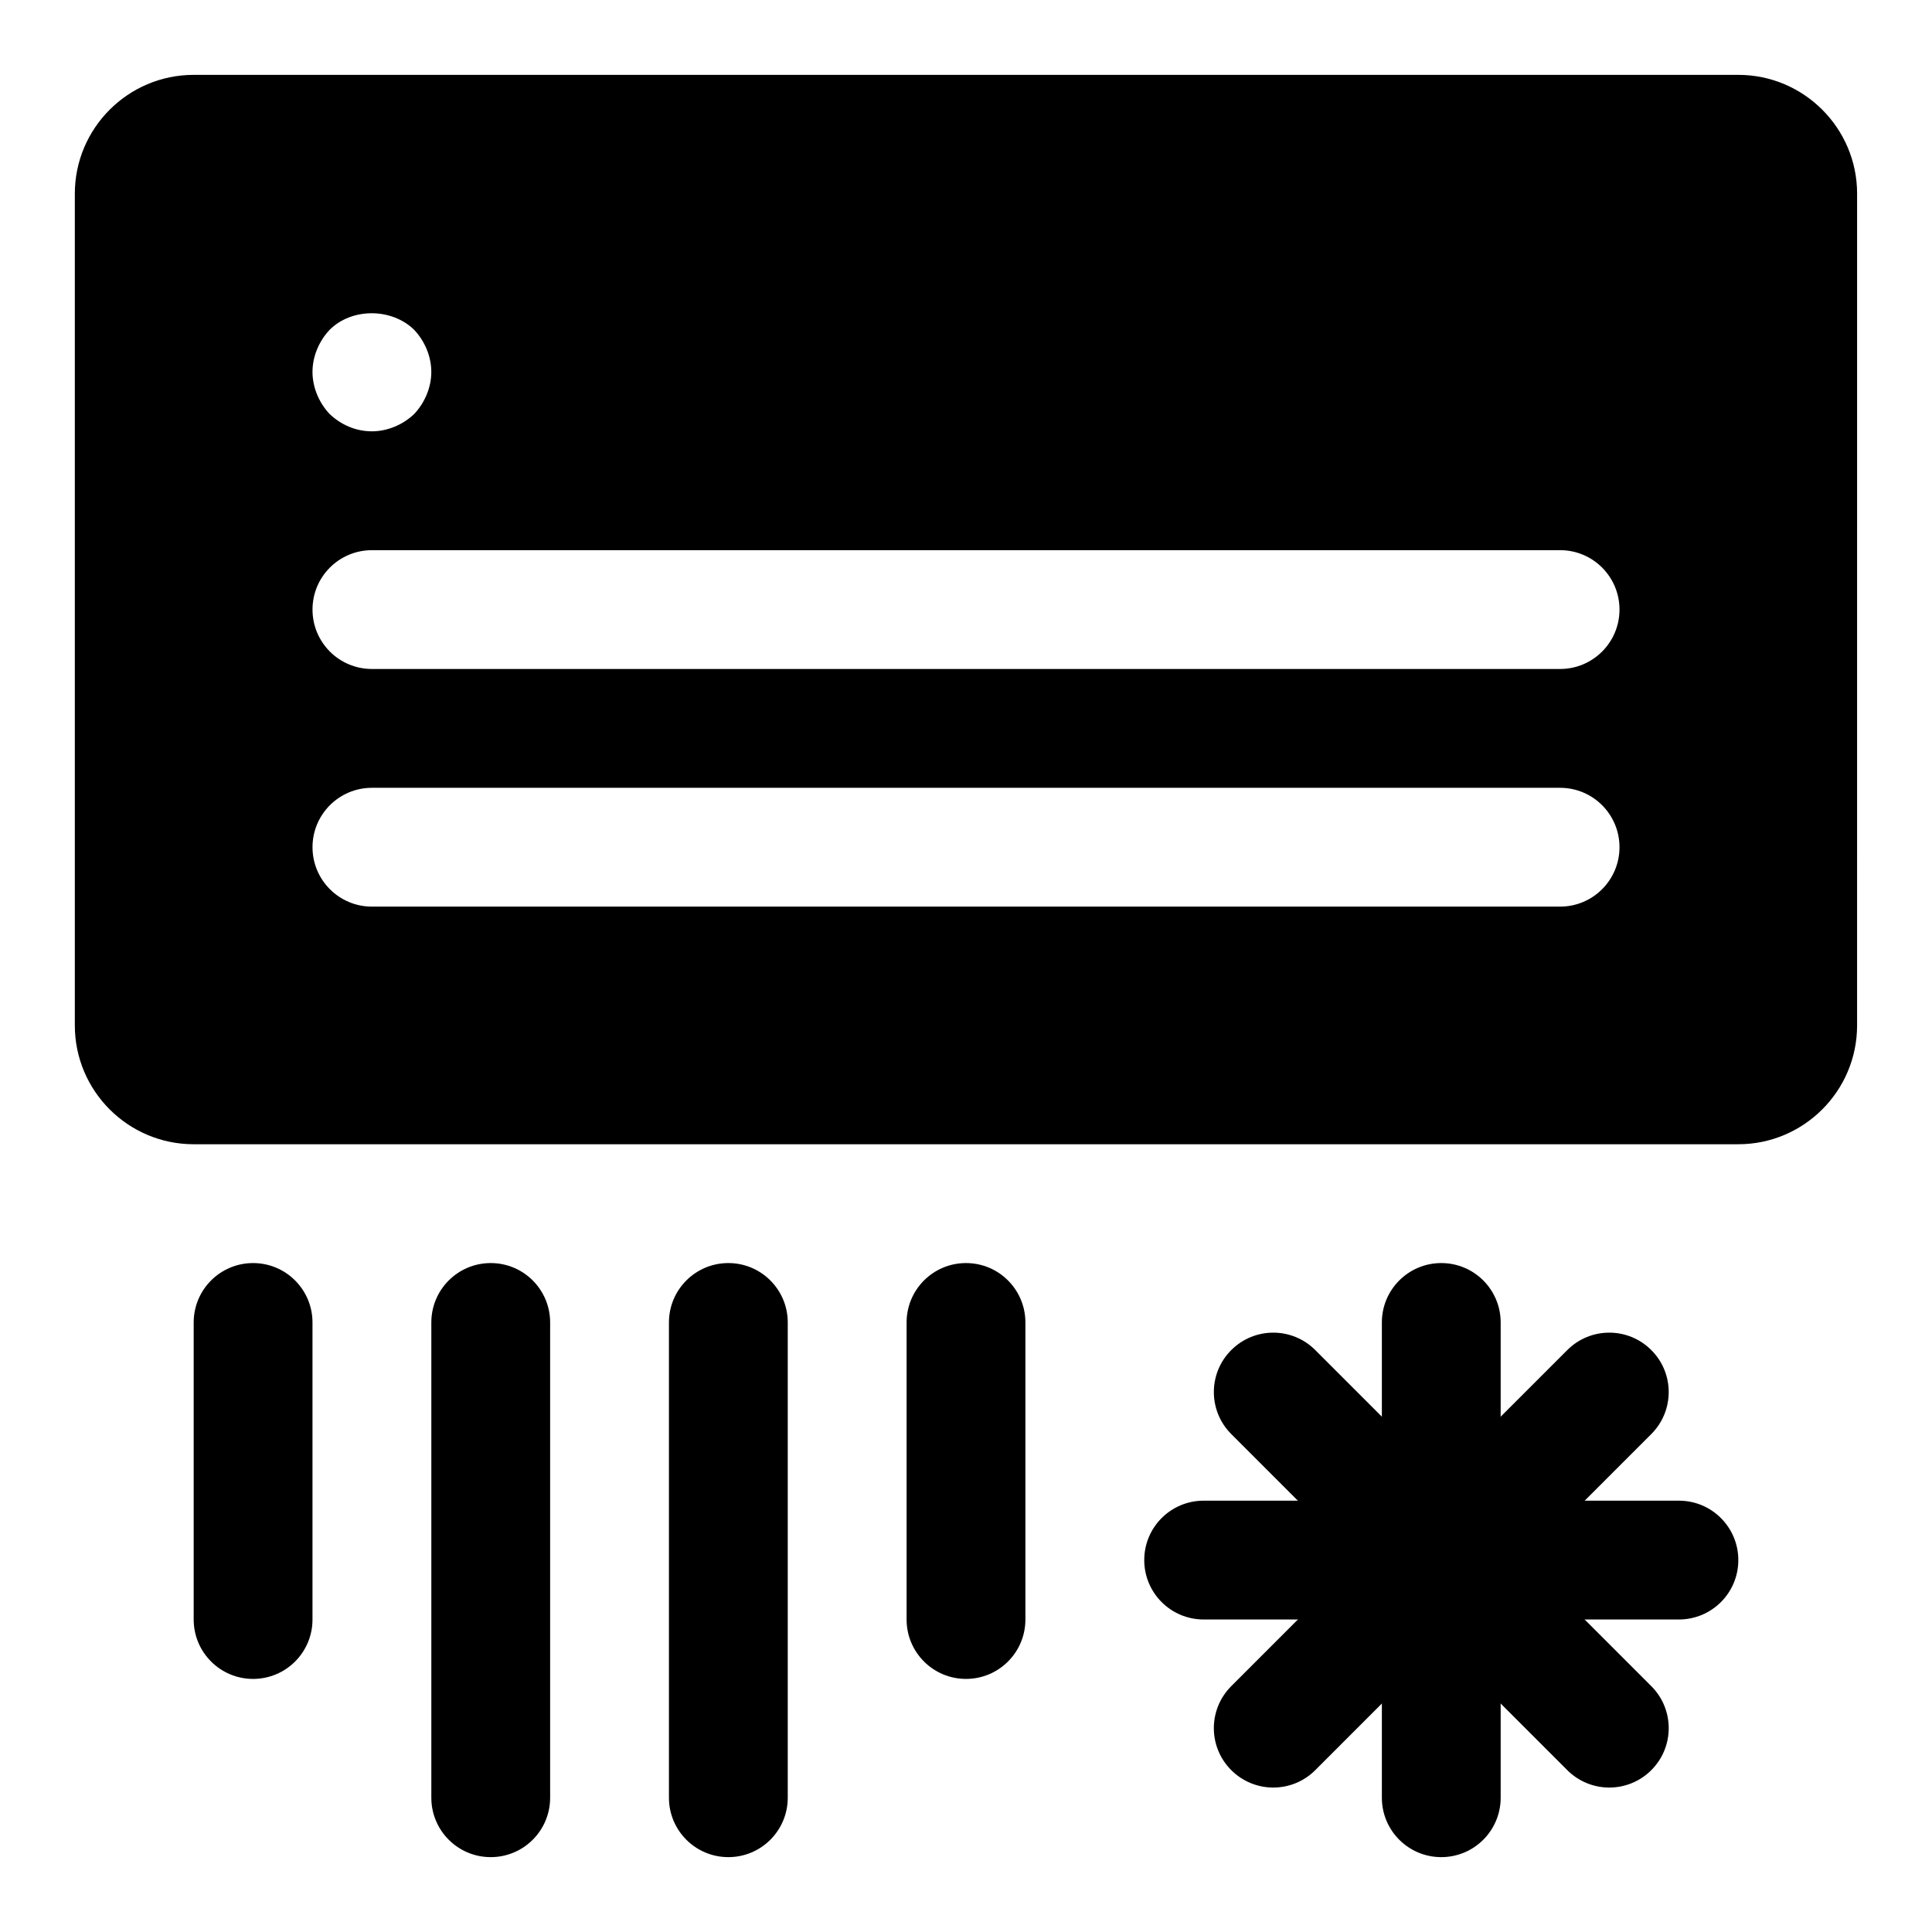 <?xml version="1.0" encoding="UTF-8"?>
<!-- Uploaded to: ICON Repo, www.iconrepo.com, Generator: ICON Repo Mixer Tools -->
<svg fill="#000000" width="800px" height="800px" version="1.1" viewBox="144 144 512 512" xmlns="http://www.w3.org/2000/svg">
 <g>
  <path d="m604.67 163.84h-409.35c-17.363 0-31.488 14.125-31.488 31.488v220.42c0 17.367 14.121 31.488 31.488 31.488h409.34c17.367 0 31.488-14.121 31.488-31.488l0.004-220.42c0-17.363-14.125-31.488-31.488-31.488zm-373.29 67.543c5.824-5.824 16.375-5.824 22.355 0 2.836 2.992 4.566 7.086 4.566 11.18s-1.73 8.188-4.566 11.18c-2.988 2.832-7.082 4.562-11.176 4.562-4.266 0-8.203-1.73-11.18-4.566-2.848-2.988-4.566-7.082-4.566-11.176s1.719-8.188 4.566-11.18zm326.06 152.88h-314.88c-8.707 0-15.742-7.055-15.742-15.742 0-8.691 7.039-15.742 15.742-15.742h314.88c8.707 0 15.742 7.055 15.742 15.742s-7.039 15.742-15.746 15.742zm0-62.977h-314.88c-8.707 0-15.742-7.055-15.742-15.742 0-8.691 7.039-15.742 15.742-15.742h314.88c8.707 0 15.742 7.055 15.742 15.742 0 8.691-7.039 15.742-15.746 15.742z"/>
  <path d="m274.05 636.16c-8.707 0-15.742-7.055-15.742-15.742v-125.95c0-8.691 7.039-15.742 15.742-15.742 8.707 0 15.742 7.055 15.742 15.742v125.95c0 8.688-7.035 15.742-15.742 15.742z"/>
  <path d="m211.07 588.93c-8.707 0-15.742-7.055-15.742-15.742v-78.719c0-8.691 7.039-15.742 15.742-15.742 8.707 0 15.742 7.055 15.742 15.742v78.719c0 8.691-7.035 15.742-15.742 15.742z"/>
  <path d="m337.02 636.16c-8.707 0-15.742-7.055-15.742-15.742v-125.95c0-8.691 7.039-15.742 15.742-15.742 8.707 0 15.742 7.055 15.742 15.742v125.95c0 8.688-7.035 15.742-15.742 15.742z"/>
  <path d="m525.95 636.16c-8.707 0-15.742-7.055-15.742-15.742v-125.95c0-8.691 7.039-15.742 15.742-15.742 8.707 0 15.742 7.055 15.742 15.742v125.95c0.004 8.688-7.035 15.742-15.742 15.742z"/>
  <path d="m481.43 617.72c-4.031 0-8.062-1.543-11.133-4.613-6.156-6.141-6.156-16.105 0-22.262l89.047-89.062c6.156-6.156 16.105-6.156 22.262 0 6.156 6.141 6.156 16.105 0 22.262l-89.047 89.062c-3.066 3.07-7.098 4.613-11.129 4.613z"/>
  <path d="m588.93 573.18h-125.95c-8.707 0-15.742-7.055-15.742-15.742 0-8.691 7.039-15.742 15.742-15.742h125.95c8.707 0 15.742 7.055 15.742 15.742 0.004 8.688-7.035 15.742-15.742 15.742z"/>
  <path d="m570.48 617.72c-4.031 0-8.062-1.543-11.133-4.613l-89.047-89.062c-6.156-6.156-6.156-16.121 0-22.262 6.156-6.156 16.105-6.156 22.262 0l89.047 89.062c6.156 6.156 6.156 16.121 0 22.262-3.07 3.07-7.102 4.613-11.129 4.613z"/>
  <path d="m400 588.93c-8.707 0-15.742-7.055-15.742-15.742v-78.719c0-8.691 7.039-15.742 15.742-15.742 8.707 0 15.742 7.055 15.742 15.742v78.719c0 8.691-7.039 15.742-15.742 15.742z"/>
 </g>
</svg>